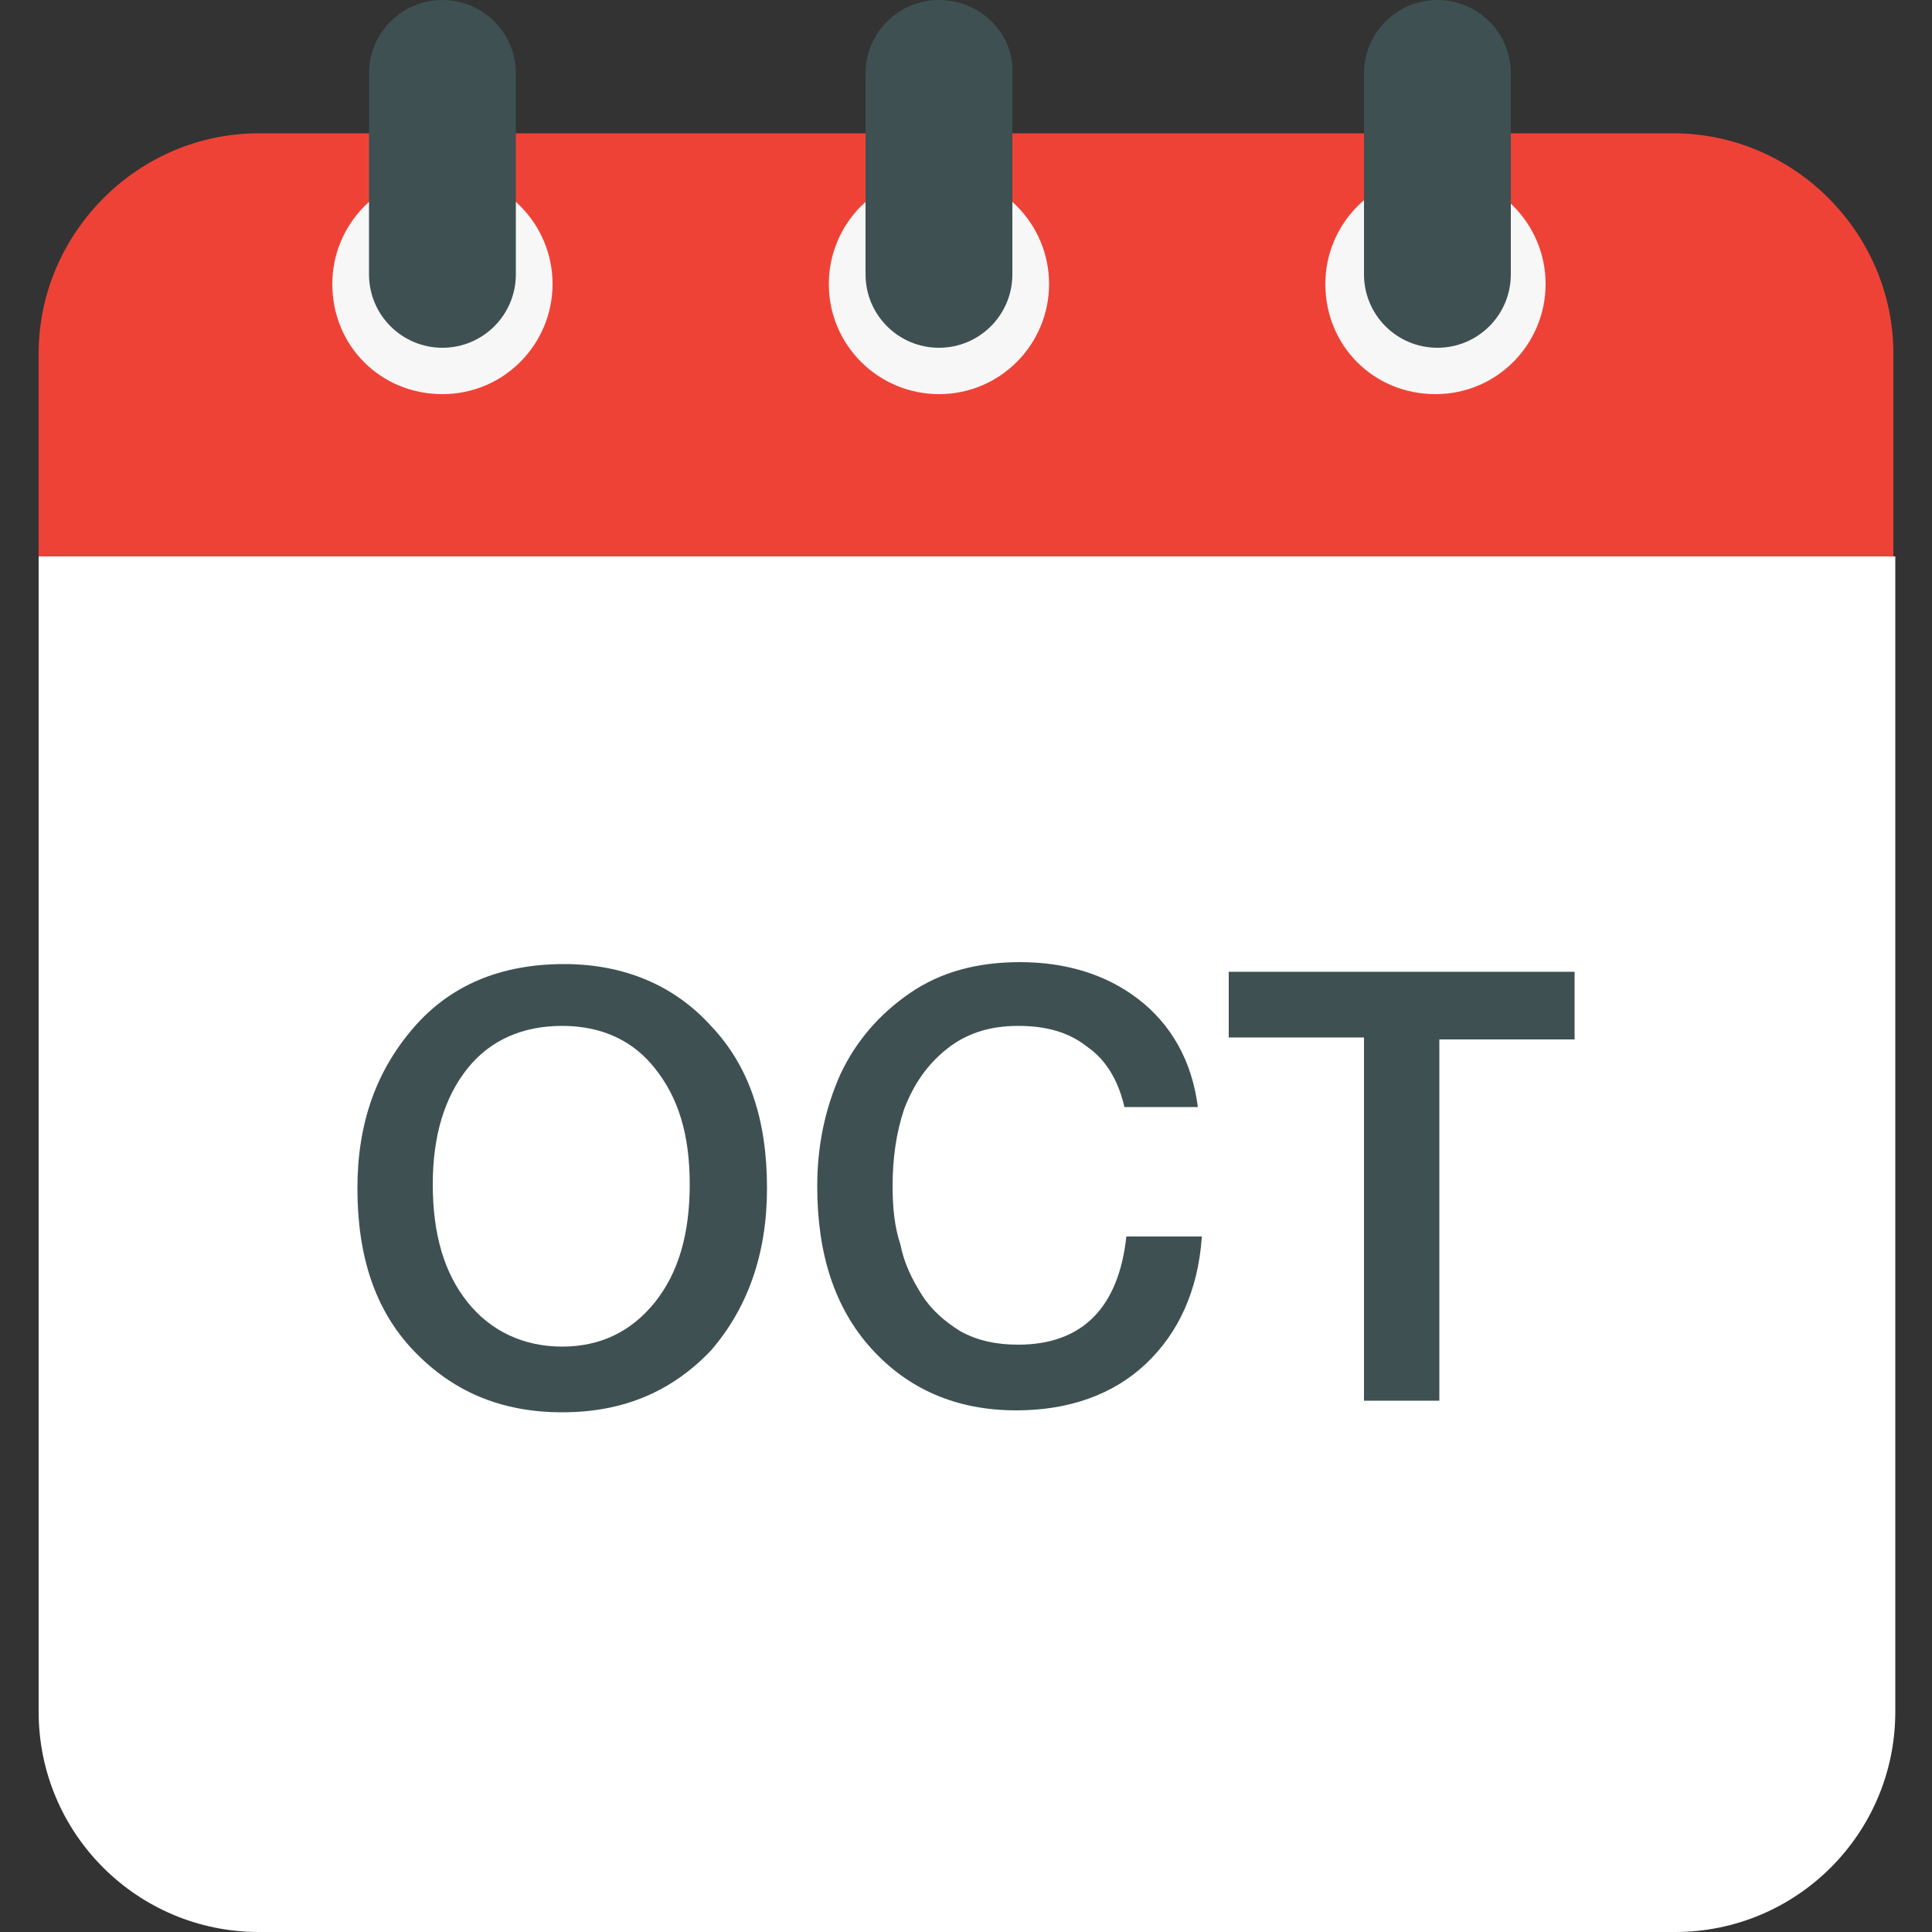 <?xml version="1.0" encoding="utf-8"?>
<!-- Generator: Adobe Illustrator 23.0.2, SVG Export Plug-In . SVG Version: 6.00 Build 0)  -->
<svg version="1.1" id="Layer_1" xmlns="http://www.w3.org/2000/svg" xmlns:xlink="http://www.w3.org/1999/xlink" x="0px" y="0px"
	 viewBox="0 0 100 100" style="enable-background:new 0 0 100 100;" xml:space="preserve">
<rect x="0" y="0" width="100" height="100" fill="#333333" stroke="none"/>
<style type="text/css">
	.st0{fill:#FFFFFF;}
	.st1{fill:#EF4237;}
	.st2{fill:#F7F7F7;}
	.st3{fill:#3E5052;}
</style>
<g>
	<path class="st0" d="M2,28.8v59.8C2,94.9,7.1,100,13.4,100h73.3c6.3,0,11.4-5.1,11.4-11.4V28.8H2z"/>
	<path class="st1" d="M86.6,6.9H13.4C7.1,6.9,2,12.1,2,18.3v10.5H98V18.3C98,12.1,92.9,6.9,86.6,6.9z"/>
	<g>
		<g>
			<path class="st2" d="M28.6,14.7c0,3.1-2.5,5.7-5.7,5.7s-5.7-2.5-5.7-5.7c0-3.1,2.5-5.7,5.7-5.7S28.6,11.6,28.6,14.7z"/>
			<path class="st3" d="M22.9,0c-2.1,0-3.8,1.7-3.8,3.8v10.4c0,2.1,1.7,3.8,3.8,3.8s3.8-1.7,3.8-3.8V3.8C26.7,1.7,25,0,22.9,0z"/>
		</g>
		<g>
			<path class="st2" d="M54.3,14.7c0,3.1-2.5,5.7-5.7,5.7c-3.1,0-5.7-2.5-5.7-5.7c0-3.1,2.5-5.7,5.7-5.7C51.8,9,54.3,11.6,54.3,14.7
				z"/>
			<path class="st3" d="M48.6,0c-2.1,0-3.8,1.7-3.8,3.8v10.4c0,2.1,1.7,3.8,3.8,3.8c2.1,0,3.8-1.7,3.8-3.8V3.8
				C52.5,1.7,50.7,0,48.6,0z"/>
		</g>
		<g>
			<path class="st2" d="M80,14.7c0,3.1-2.5,5.7-5.7,5.7s-5.7-2.5-5.7-5.7c0-3.1,2.5-5.7,5.7-5.7S80,11.6,80,14.7z"/>
			<path class="st3" d="M74.4,0c-2.1,0-3.8,1.7-3.8,3.8v10.4c0,2.1,1.7,3.8,3.8,3.8c2.1,0,3.8-1.7,3.8-3.8V3.8
				C78.2,1.7,76.5,0,74.4,0z"/>
		</g>
	</g>
</g>
<g>
	<path class="st3" d="M29.2,49.9c3.1,0,5.7,1.1,7.6,3.2c2,2.1,2.9,4.9,2.9,8.4c0,3.4-1,6.2-2.9,8.4c-2,2.1-4.5,3.2-7.7,3.2
		c-3.2,0-5.7-1.1-7.7-3.2c-2-2.1-2.9-4.9-2.9-8.4c0-3.4,1-6.1,2.9-8.3C23.3,51,25.9,49.9,29.2,49.9z M29.1,53.1
		c-2,0-3.7,0.7-4.9,2.2c-1.2,1.5-1.8,3.5-1.8,6c0,2.6,0.6,4.6,1.8,6.1c1.2,1.5,2.9,2.3,4.9,2.3c2,0,3.6-0.8,4.8-2.3
		c1.2-1.5,1.8-3.5,1.8-6.1s-0.6-4.5-1.8-6C32.8,53.9,31.2,53.1,29.1,53.1z"/>
	<path class="st3" d="M62.2,64.1C62,66.8,61,69,59.3,70.6c-1.7,1.6-4,2.4-6.7,2.4c-3.1,0-5.6-1.1-7.5-3.2c-1.9-2.1-2.8-4.9-2.8-8.4
		c0-2.1,0.4-4,1.2-5.8c0.8-1.7,2-3.1,3.6-4.2c1.6-1.1,3.5-1.6,5.7-1.6c2.3,0,4.4,0.6,6.1,1.9c1.7,1.3,2.8,3.2,3.1,5.6h-3.8
		c-0.3-1.3-0.9-2.4-1.9-3.1c-1-0.8-2.2-1.1-3.6-1.1c-1.5,0-2.7,0.4-3.7,1.2c-1,0.8-1.7,1.8-2.2,3.1c-0.4,1.2-0.6,2.5-0.6,4
		c0,1.1,0.1,2.1,0.4,3c0.2,1,0.6,1.8,1.1,2.6c0.5,0.8,1.2,1.4,2,1.9c0.9,0.5,1.9,0.7,3,0.7c3.3,0,5.2-1.9,5.6-5.6H62.2z"/>
	<path class="st3" d="M81.5,50.4v3.4h-7v18.7h-3.9V53.7h-7v-3.4H81.5z"/>
</g>
</svg>
